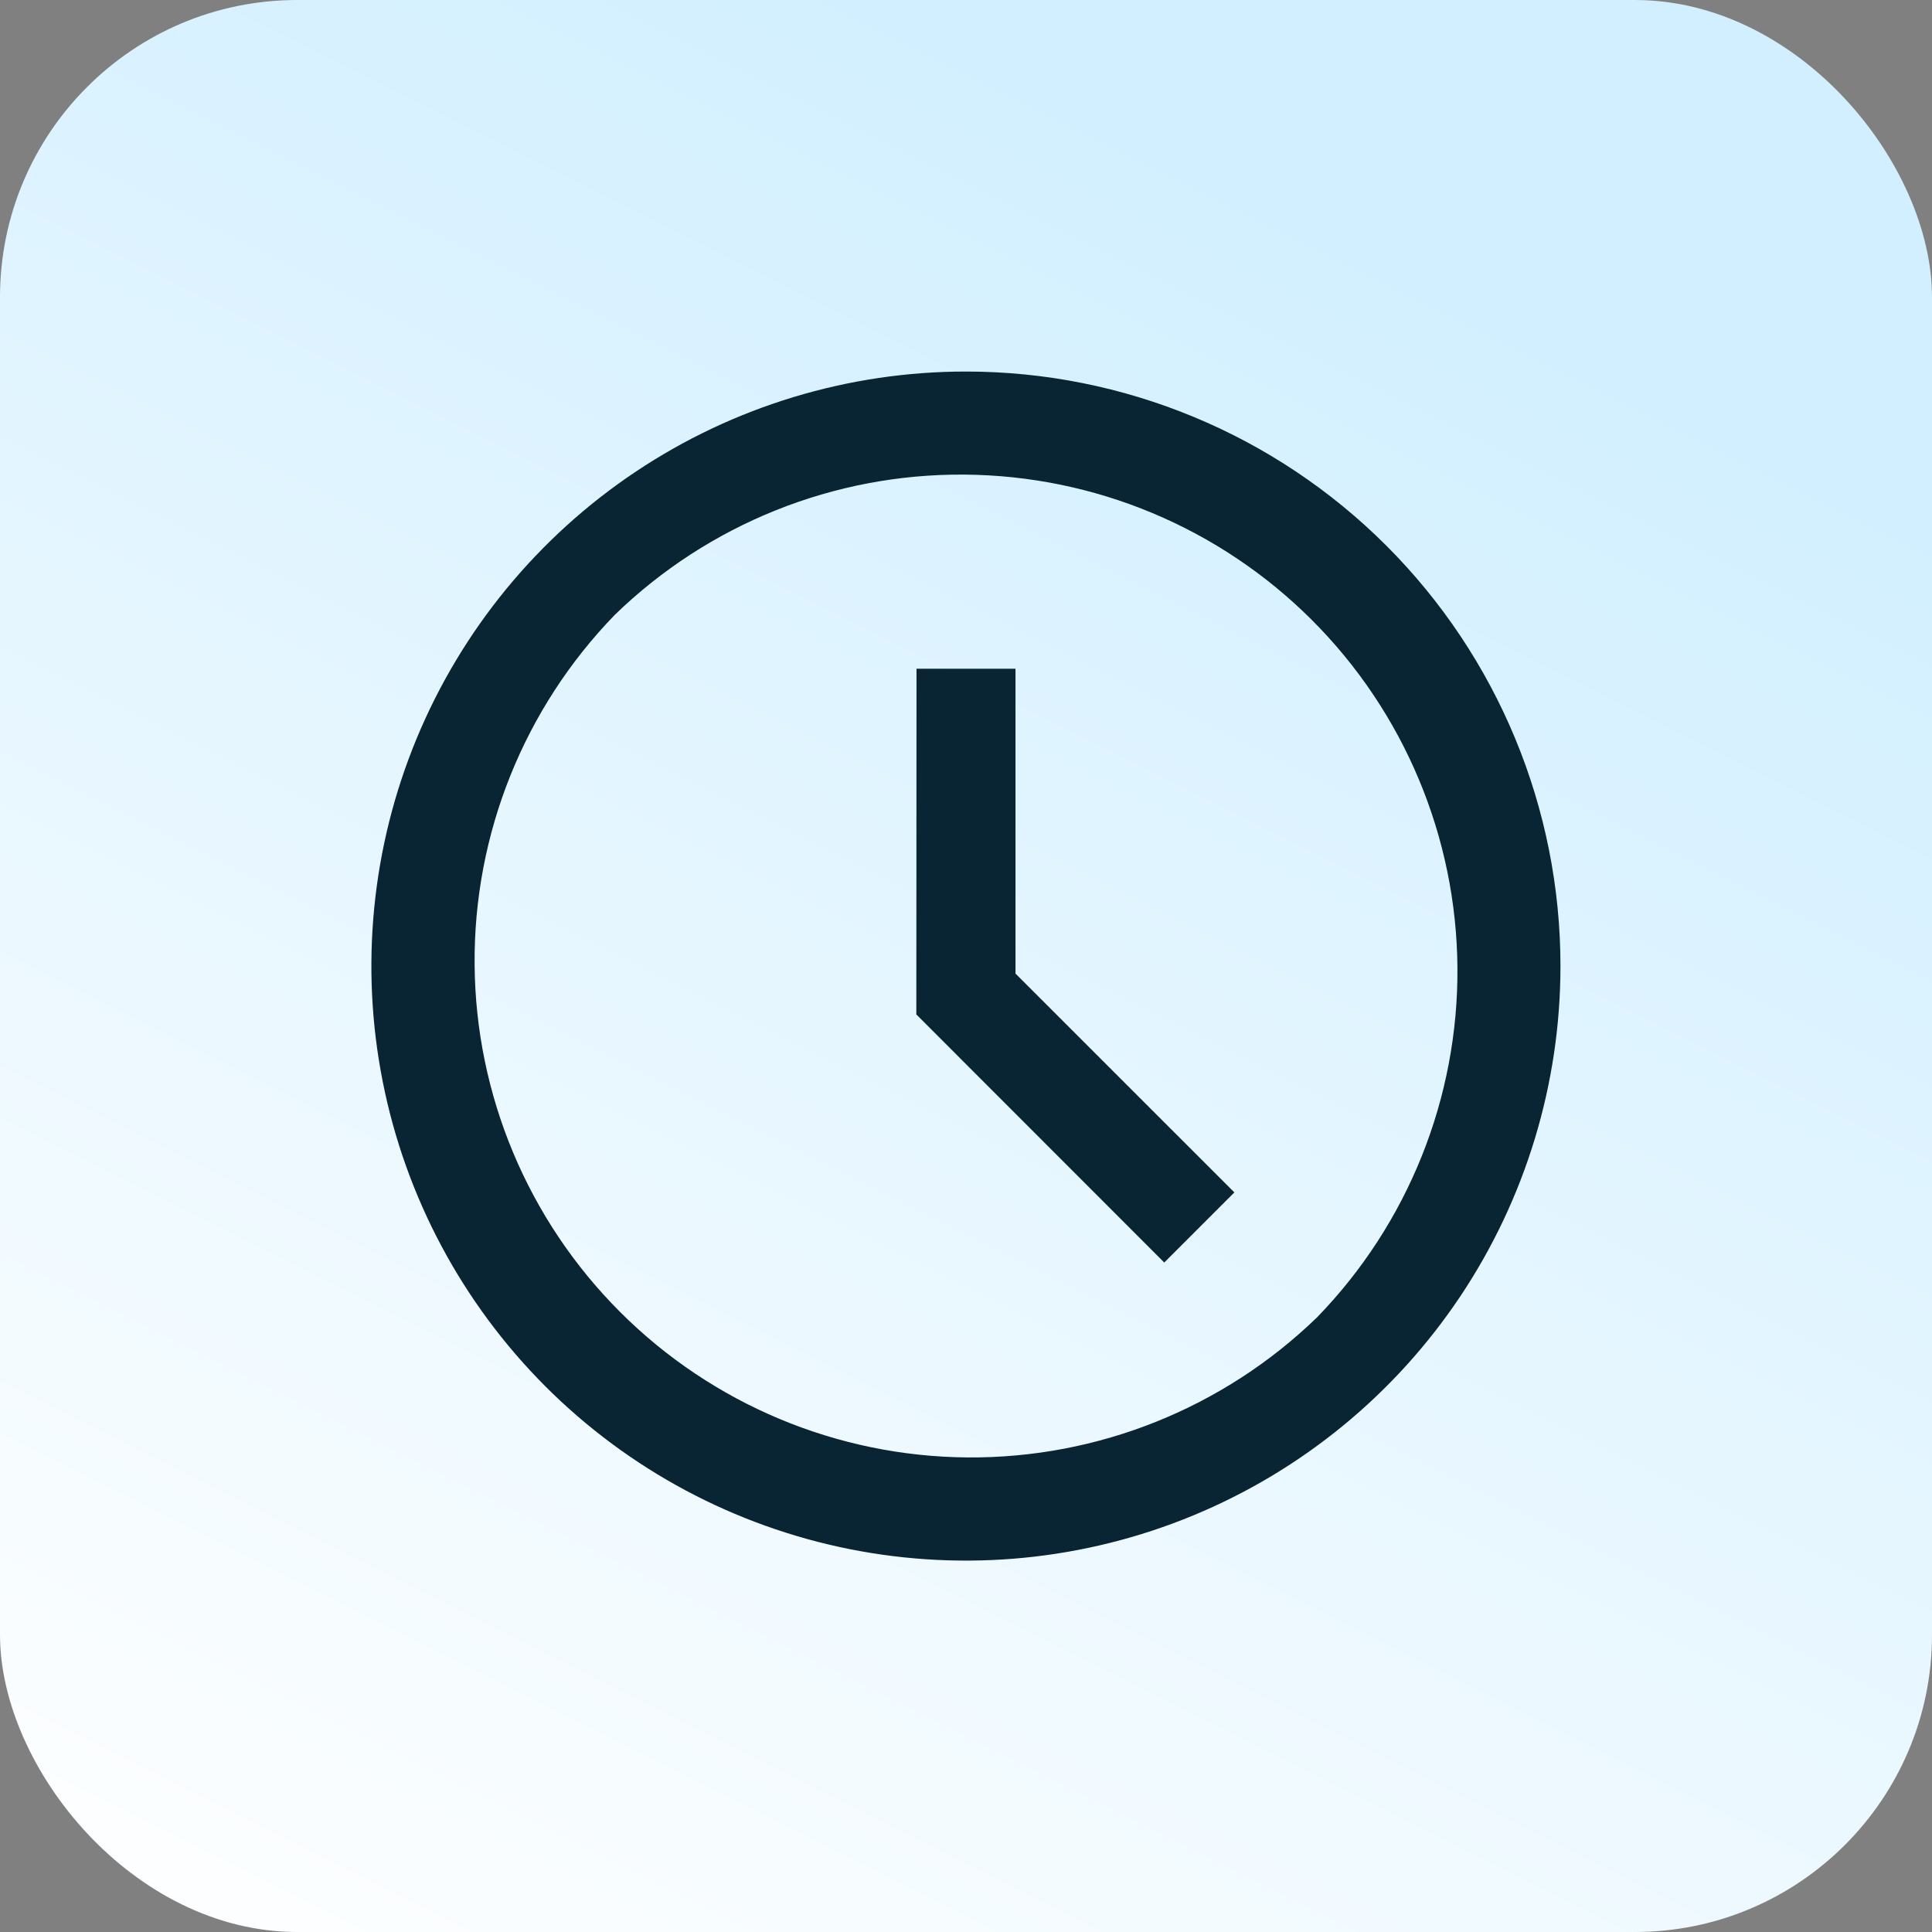 <?xml version="1.0" encoding="UTF-8"?> <svg xmlns="http://www.w3.org/2000/svg" width="52" height="52" viewBox="0 0 52 52" fill="none"><rect x="0" y="0" width="52" height="52" fill="#808080" stroke="none"/><rect width="52" height="52" rx="8" fill="url(#paint0_linear_1579_756)"></rect><g clip-path="url(#clip0_1579_756)"><path d="M24.668 17.999H27.332V26.204L33.223 32.094L31.336 33.981L24.663 27.304L24.668 17.999Z" fill="#092433"></path><path fill-rule="evenodd" clip-rule="evenodd" d="M17.111 12.695C19.743 10.937 22.837 9.999 26.002 10C30.245 10.001 34.315 11.688 37.315 14.688C40.315 17.689 42 21.759 42 26.002C42 29.167 41.061 32.261 39.303 34.893C37.544 37.524 35.045 39.575 32.121 40.786C29.197 41.997 25.979 42.314 22.875 41.696C19.77 41.078 16.919 39.554 14.681 37.316C12.444 35.077 10.92 32.226 10.303 29.121C9.686 26.017 10.003 22.799 11.215 19.875C12.427 16.952 14.479 14.453 17.111 12.695ZM26.042 39.227C29.552 39.253 32.933 37.897 35.453 35.452C37.897 32.933 39.253 29.552 39.227 26.042C39.2 22.531 37.794 19.172 35.311 16.689C32.828 14.206 29.469 12.8 25.958 12.774C22.448 12.747 19.067 14.103 16.548 16.548C14.103 19.067 12.747 22.448 12.774 25.958C12.8 29.469 14.206 32.828 16.689 35.311C19.172 37.794 22.531 39.2 26.042 39.227Z" fill="#092433"></path></g><defs><linearGradient id="paint0_linear_1579_756" x1="26" y1="-7.7486e-07" x2="-1.16229e-06" y2="52" gradientUnits="userSpaceOnUse"><stop stop-color="#D1EFFF"></stop><stop offset="1" stop-color="white"></stop></linearGradient><clipPath id="clip0_1579_756"><rect width="32" height="32" fill="white" transform="translate(10 10)"></rect></clipPath></defs></svg> 